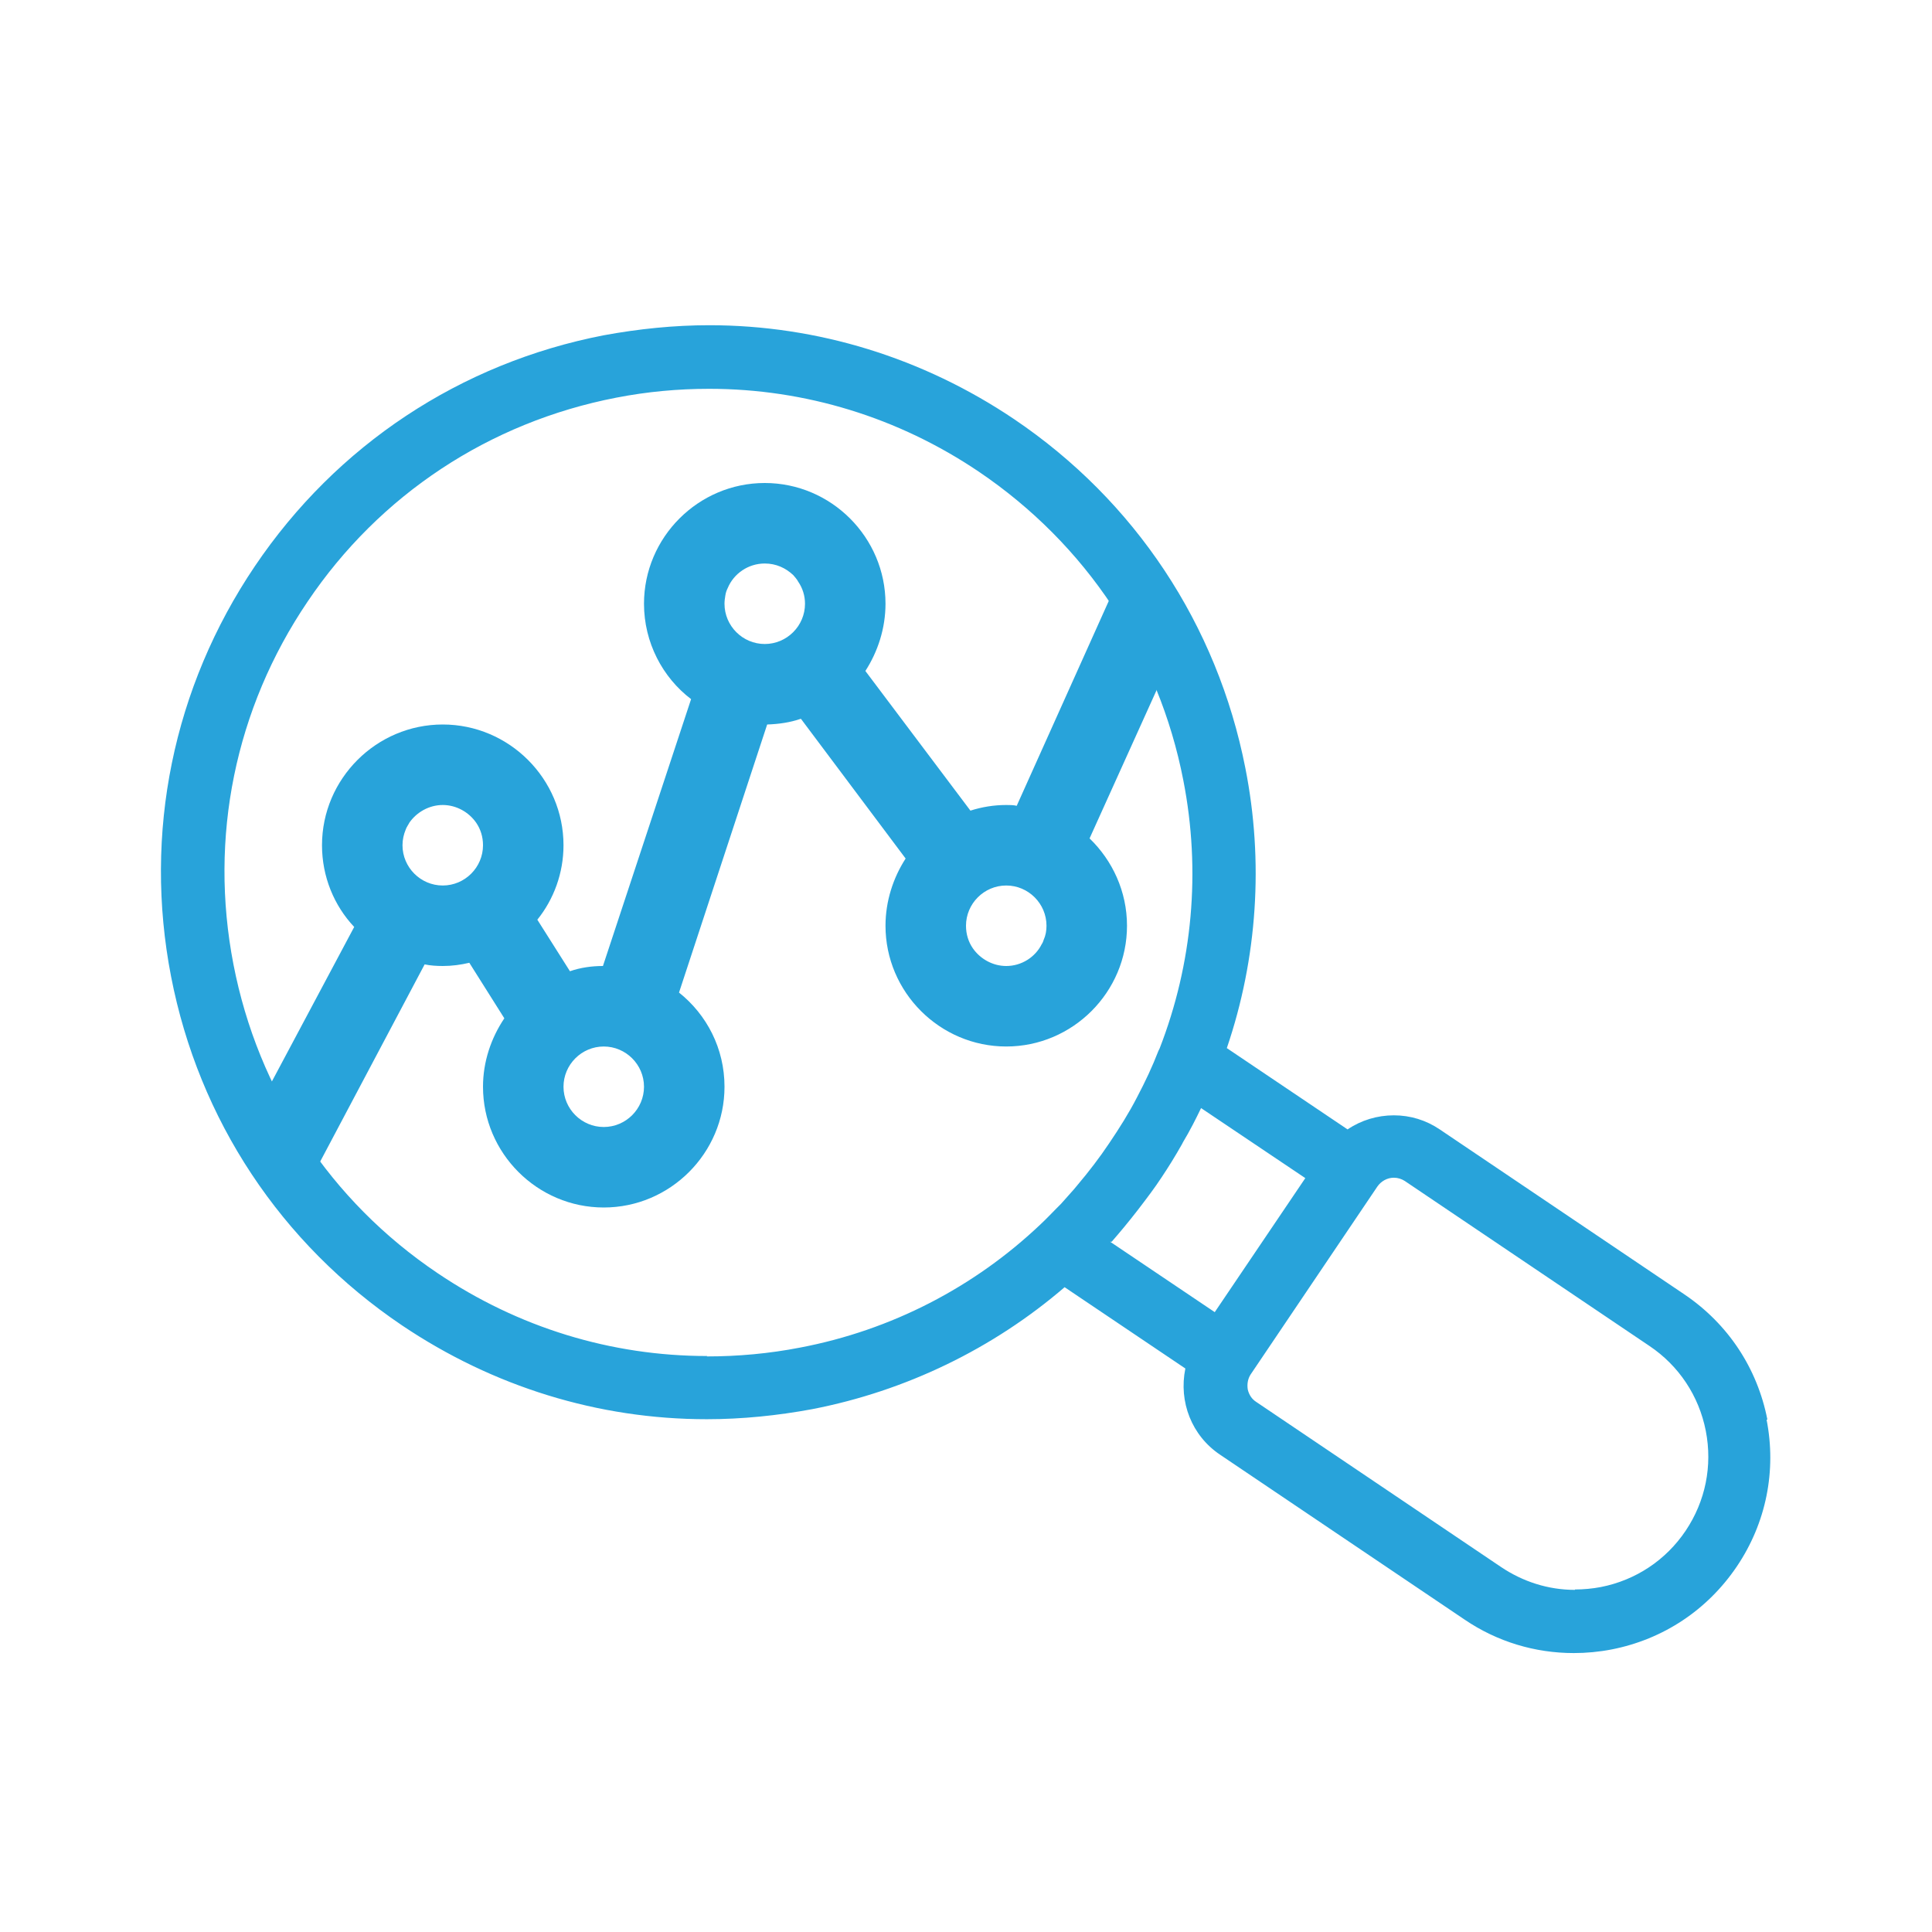 <?xml version="1.0" encoding="UTF-8"?>
<svg xmlns="http://www.w3.org/2000/svg" id="Layer_1" viewBox="0 0 48 48">
  <defs>
    <style>.cls-1{fill:none;}.cls-2{fill:#28a3da;}</style>
  </defs>
  <rect class="cls-1" width="48" height="48"></rect>
  <g>
    <path class="cls-2" d="M43.91,35.27c-.25-1.28-.98-2.38-2.06-3.11l-6.08-4.1c-.34-.23-.73-.35-1.14-.35s-.81,.12-1.15,.35h0s-3-2.02-3-2.02h0c.76-2.23,.92-4.64,.46-6.96-.7-3.56-2.74-6.64-5.75-8.67-2.26-1.52-4.88-2.33-7.57-2.33-.87,0-1.75,.09-2.62,.25-3.56,.69-6.64,2.73-8.67,5.74-2.03,3.01-2.77,6.63-2.08,10.19,.69,3.56,2.73,6.64,5.74,8.67,2.26,1.52,4.87,2.33,7.57,2.33,.87,0,1.76-.09,2.62-.25,2.32-.45,4.49-1.5,6.27-3.03h0s3,2.02,3,2.02h0c-.17,.83,.16,1.67,.86,2.14l6.08,4.1c.81,.55,1.75,.83,2.71,.83,.31,0,.63-.03,.94-.09,1.28-.25,2.38-.98,3.11-2.06,.73-1.08,.99-2.38,.74-3.65Zm-26.34-1.58c-2.39,0-4.7-.71-6.7-2.06-2.66-1.79-4.46-4.52-5.07-7.67-.61-3.15,.04-6.35,1.84-9.01,1.79-2.66,4.52-4.46,7.67-5.07,.77-.15,1.54-.22,2.31-.22,2.38,0,4.7,.71,6.7,2.06,2.66,1.8,4.47,4.52,5.08,7.67,.44,2.25,.23,4.55-.59,6.66l-.03,.06c-.15,.39-.33,.77-.53,1.15-.2,.39-.44,.77-.69,1.14-.24,.36-.51,.71-.78,1.03l-.1,.12c-.11,.12-.21,.24-.32,.36l-.11,.11c-.13,.13-.25,.26-.39,.39-1.65,1.57-3.72,2.64-5.98,3.07-.77,.15-1.55,.22-2.32,.22Zm10.05-2.84h0c.2-.23,.41-.48,.65-.79,.23-.3,.42-.55,.59-.81,.16-.24,.33-.51,.51-.83l.02-.04c.18-.3,.32-.58,.45-.85h0s2.59,1.74,2.59,1.74l-2.25,3.33-2.6-1.75Zm11.51,8.65c-.66,0-1.29-.2-1.84-.57l-6.08-4.1c-.11-.07-.18-.18-.21-.31-.02-.13,0-.26,.07-.37l3.15-4.67c.09-.13,.24-.22,.41-.22,.1,0,.19,.03,.27,.08l6.08,4.1c.73,.49,1.23,1.24,1.4,2.11,.17,.87-.01,1.75-.5,2.48-.49,.73-1.24,1.23-2.11,1.4-.21,.04-.43,.06-.64,.06Z"></path>
    <path class="cls-2" d="M29.52,15.41l-1.82-.82-2.44,5.43c-.08-.02-.17-.02-.26-.02-.31,0-.61,.05-.89,.14l-2.61-3.47c.31-.48,.5-1.06,.5-1.67,0-1.65-1.35-3-3-3s-3,1.35-3,3c0,.96,.46,1.83,1.17,2.37l-2.19,6.63c-.28,0-.56,.04-.82,.13l-.81-1.28c.41-.51,.65-1.16,.65-1.85,0-1.65-1.35-3-3-3s-3,1.35-3,3c0,.78,.3,1.5,.8,2.03l-2.68,5.03,1.76,.94,2.67-5.04c.14,.03,.3,.04,.45,.04,.23,0,.45-.03,.66-.08l.87,1.38c-.33,.49-.53,1.08-.53,1.7,0,1.65,1.35,3,3,3s3-1.35,3-3c0-.95-.44-1.79-1.13-2.34l2.19-6.66c.29-.01,.57-.05,.83-.14h.01l2.6,3.47c-.31,.48-.5,1.06-.5,1.67,0,1.65,1.35,3,3,3s3-1.35,3-3c0-.85-.36-1.62-.93-2.17l2.45-5.42Zm-18.52,6.59c-.55,0-1-.45-1-1,0-.14,.03-.27,.08-.39,.02-.06,.06-.11,.09-.17,.18-.26,.49-.44,.83-.44s.65,.18,.83,.44c.11,.16,.17,.35,.17,.56,0,.55-.45,1-1,1Zm4,4c.55,0,1,.45,1,1s-.45,1-1,1-1-.45-1-1,.45-1,1-1Zm4-10c-.55,0-1-.45-1-1,0-.07,.01-.14,.02-.2,.01-.07,.03-.13,.06-.19,.15-.36,.51-.61,.92-.61,.28,0,.52,.11,.71,.29,.04,.05,.09,.1,.12,.16,.11,.16,.17,.35,.17,.55,0,.55-.45,1-1,1Zm6.93,7.35s-.02,.07-.05,.11c-.16,.32-.5,.54-.88,.54-.34,0-.65-.18-.83-.44-.11-.16-.17-.35-.17-.56,0-.55,.45-1,1-1s1,.45,1,1c0,.12-.02,.24-.07,.35Z"></path>
  </g>
</svg>
